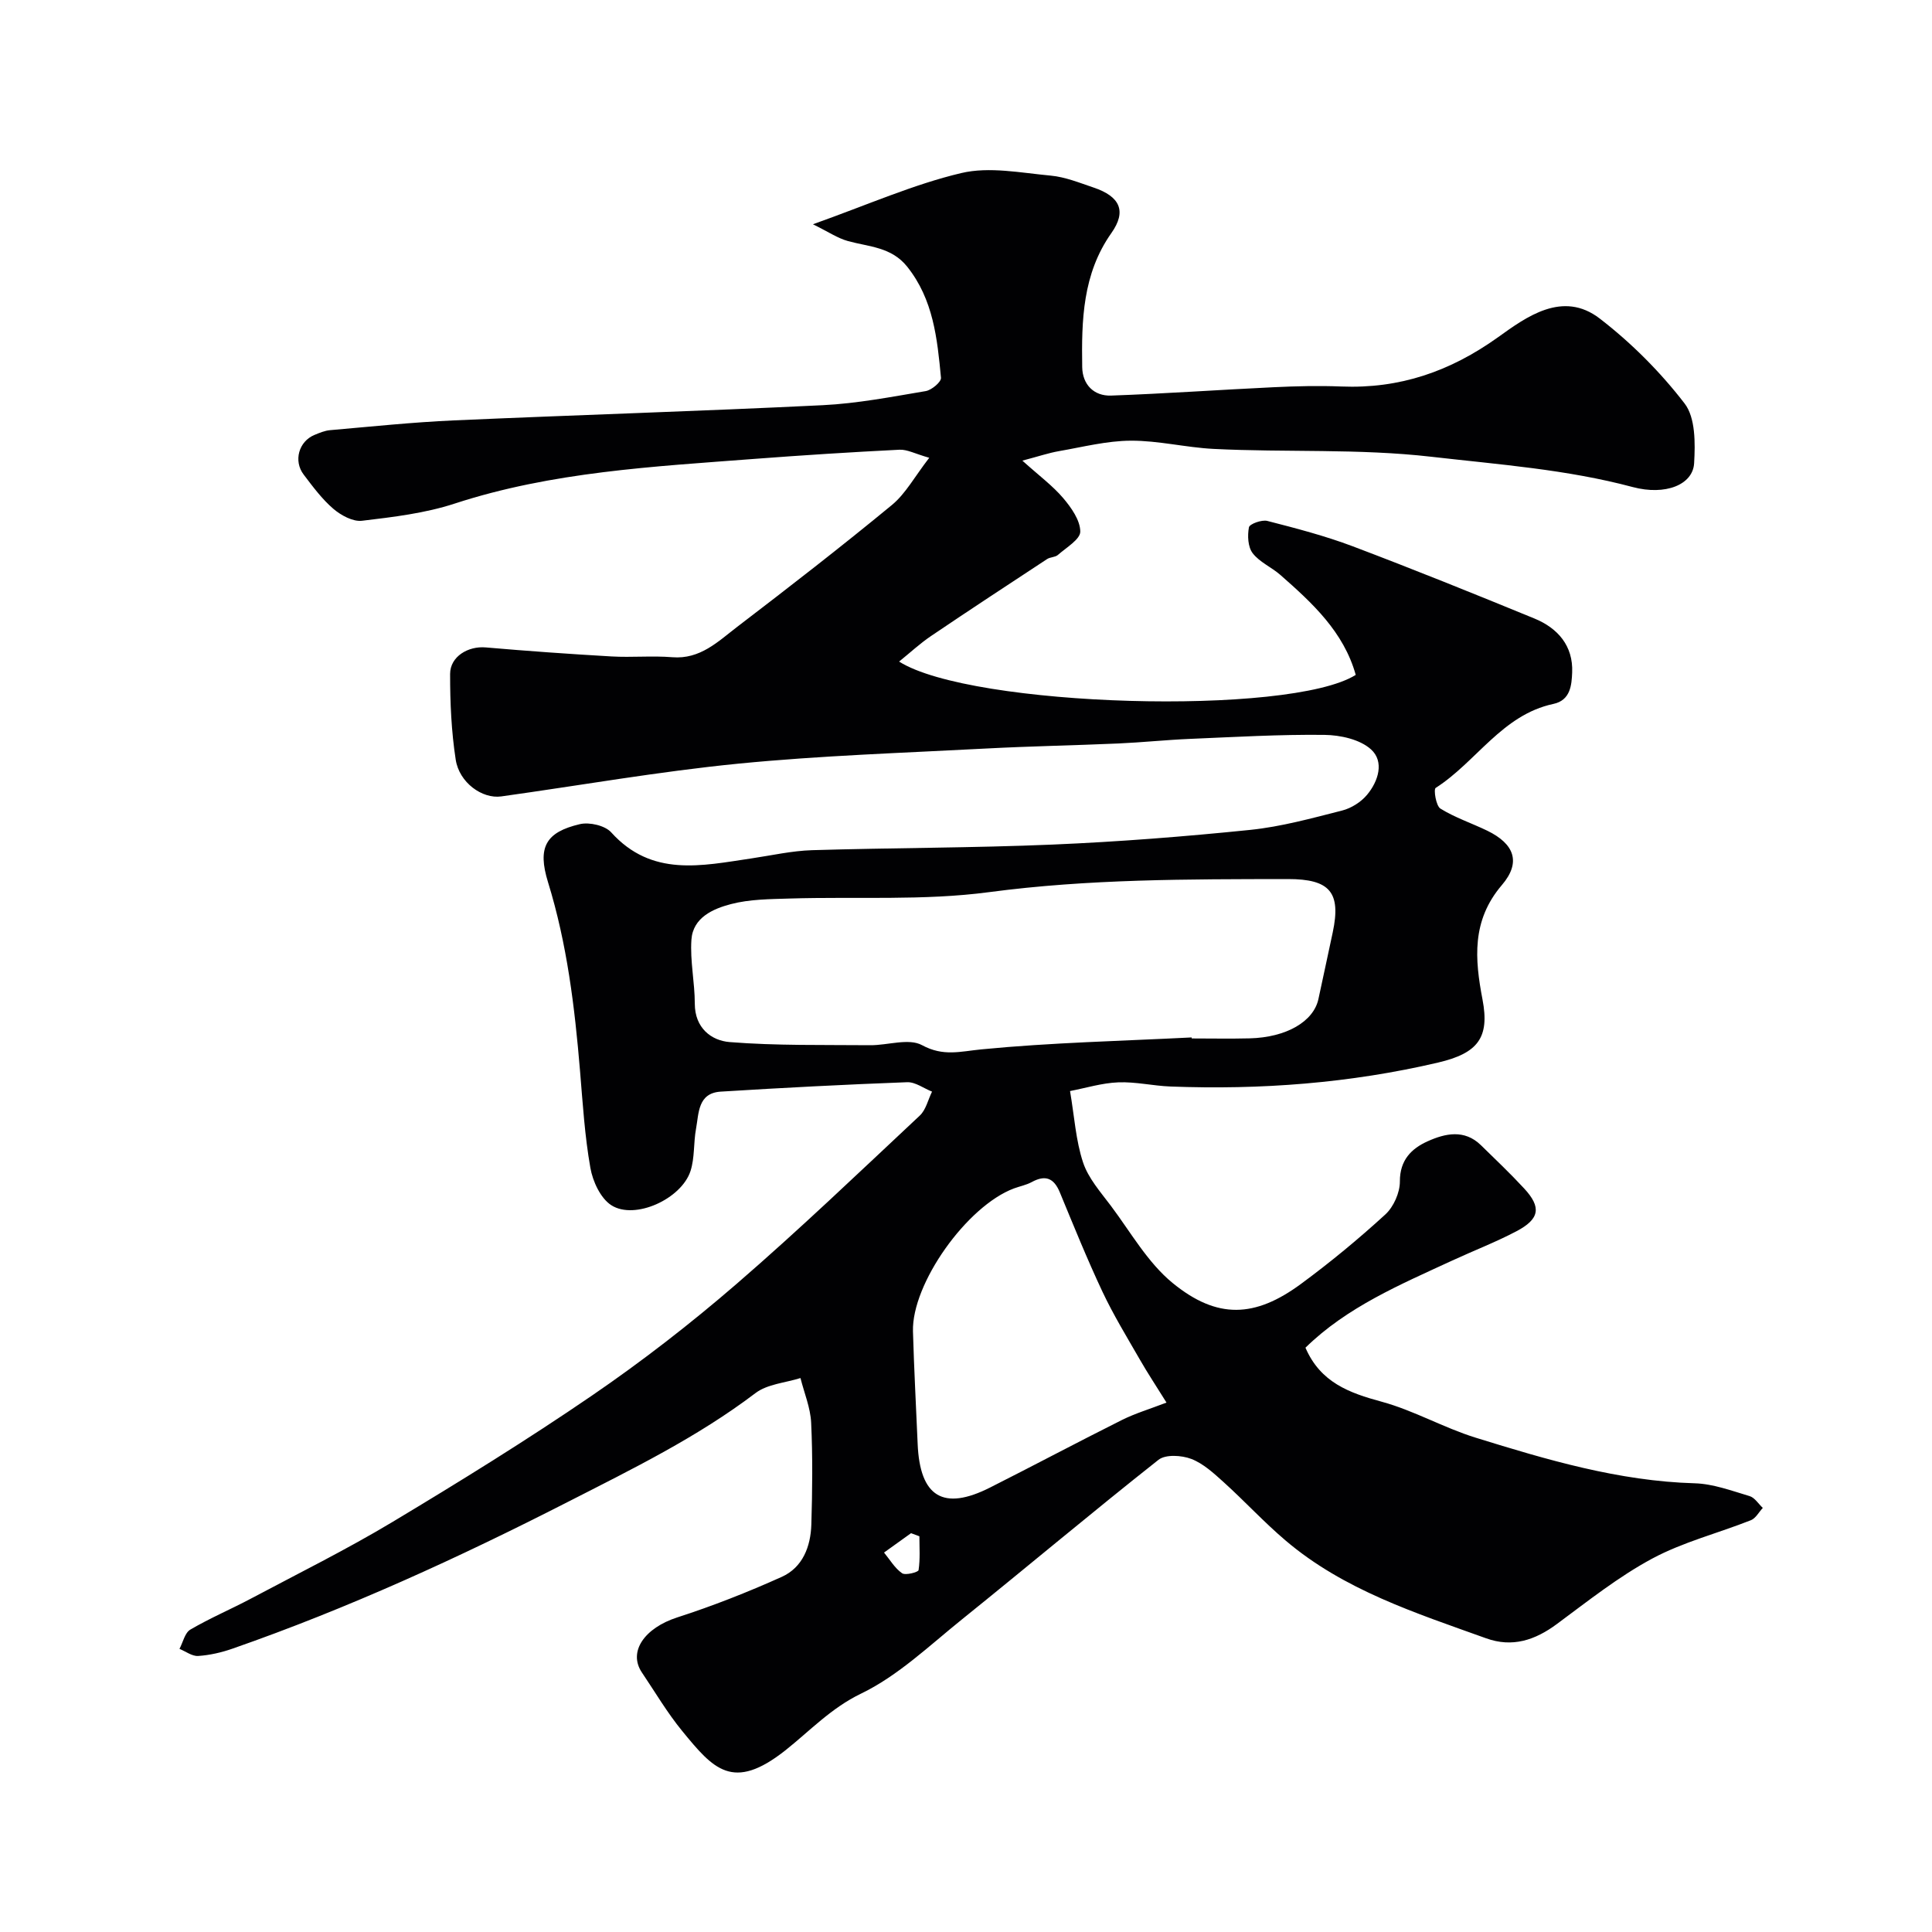 <svg enable-background="new 0 0 400 400" viewBox="0 0 400 400" xmlns="http://www.w3.org/2000/svg"><path d="m192.39 94.78c-2.93-.83-4.57-1.75-6.16-1.67-10.03.5-20.05 1.14-30.07 1.9-20.89 1.6-41.83 2.66-62.02 9.25-6.14 2.01-12.74 2.79-19.2 3.56-1.88.22-4.35-1.13-5.93-2.48-2.34-2.01-4.24-4.58-6.13-7.07-2.17-2.84-1.02-6.88 2.22-8.22 1.04-.43 2.15-.9 3.25-.99 8.52-.74 17.04-1.64 25.58-2.02 25.46-1.13 50.94-1.9 76.4-3.15 7.15-.35 14.26-1.73 21.34-2.92 1.22-.21 3.24-1.91 3.15-2.76-.77-8.1-1.57-16.19-6.99-22.99-3.27-4.1-7.91-4.11-12.27-5.31-2.14-.59-4.08-1.92-7.25-3.48 11.43-4.07 20.85-8.27 30.71-10.6 5.82-1.38 12.36-.04 18.53.53 3.01.28 5.96 1.49 8.87 2.47 5.5 1.85 6.87 4.91 3.68 9.42-5.98 8.47-6.19 18.08-6.04 27.77.06 3.58 2.4 6.01 6 5.88 11.22-.4 22.42-1.2 33.63-1.73 4.65-.22 9.33-.34 13.98-.15 12.1.49 22.53-3.08 32.51-10.22 5.78-4.14 13.35-9.77 21.04-3.84 6.53 5.03 12.54 11.05 17.56 17.58 2.26 2.94 2.21 8.22 1.97 12.37-.26 4.46-5.95 6.73-12.71 4.93-13.7-3.66-27.67-4.66-41.67-6.27-15.11-1.74-30.11-.87-45.13-1.63-5.72-.29-11.41-1.73-17.11-1.7-4.98.02-9.96 1.31-14.92 2.17-2.11.37-4.16 1.07-7.54 1.96 3.49 3.14 6.27 5.19 8.44 7.74 1.68 1.98 3.53 4.59 3.55 6.94.02 1.61-2.91 3.32-4.64 4.85-.56.49-1.58.42-2.23.85-8.03 5.27-16.07 10.55-24.03 15.93-2.29 1.55-4.34 3.46-6.61 5.29 14.89 9.45 80.88 11.33 94.54 2.76-2.49-8.91-8.98-14.88-15.61-20.7-1.83-1.61-4.3-2.63-5.73-4.5-.99-1.29-1.1-3.64-.77-5.36.13-.69 2.65-1.61 3.8-1.32 5.96 1.53 11.95 3.09 17.7 5.26 12.61 4.77 25.12 9.82 37.59 14.94 4.86 1.99 8.06 5.67 7.83 11.18-.11 2.56-.32 5.75-3.89 6.51-10.62 2.26-15.95 12.01-24.37 17.39-.46.29.06 3.71.98 4.28 3.02 1.87 6.48 3.02 9.71 4.58 5.58 2.72 7.07 6.52 3.01 11.26-6.29 7.36-5.6 15.33-4 23.7 1.51 7.91-.98 11.11-9.19 13.04-18.26 4.28-36.75 5.67-55.44 4.96-3.61-.14-7.22-1.01-10.8-.86-3.35.13-6.65 1.16-9.97 1.8.9 5.28 1.19 10.22 2.69 14.76 1.08 3.28 3.62 6.14 5.76 8.99 4.11 5.48 7.63 11.77 12.8 16 9.24 7.55 17.06 7.18 26.55.19 6.07-4.47 11.92-9.3 17.48-14.39 1.71-1.57 3.02-4.52 3.01-6.83-.02-4.44 2.41-6.82 5.75-8.32 3.62-1.63 7.6-2.53 11.02.8 3.03 2.96 6.11 5.88 8.98 8.99 3.58 3.88 3.2 6.3-1.62 8.84-4.29 2.26-8.85 4.01-13.26 6.05-10.83 5-21.86 9.66-30.42 18.06 3.12 7.21 9.07 9.36 15.78 11.18 6.66 1.81 12.83 5.39 19.44 7.44 14.8 4.59 29.66 9 45.38 9.45 3.81.11 7.62 1.54 11.35 2.65 1.06.31 1.83 1.6 2.74 2.45-.82.87-1.47 2.16-2.48 2.55-6.8 2.69-14.03 4.51-20.42 7.94-6.99 3.76-13.32 8.8-19.74 13.55-4.52 3.35-9.22 4.91-14.65 2.95-14.57-5.24-29.43-9.97-41.51-20.24-4.47-3.79-8.46-8.14-12.82-12.08-2.05-1.85-4.23-3.87-6.72-4.82-2-.76-5.31-.97-6.78.19-13.71 10.83-27.08 22.08-40.69 33.04-6.75 5.43-13.23 11.67-20.88 15.36-6.24 3.01-10.64 7.76-15.69 11.76-10.87 8.58-14.88 3.89-21.36-4.03-3.09-3.77-5.59-8.03-8.32-12.08-2.94-4.35.58-9.25 7.3-11.42 7.35-2.37 14.58-5.22 21.63-8.39 4.35-1.95 6-6.28 6.14-10.85.21-7.02.29-14.06-.04-21.08-.15-3.11-1.44-6.16-2.21-9.24-3.14.99-6.84 1.24-9.31 3.11-12.06 9.15-25.5 15.72-38.9 22.56-22.54 11.51-45.47 22.02-69.37 30.35-2.28.8-4.72 1.36-7.12 1.52-1.25.08-2.58-.94-3.87-1.47.73-1.37 1.11-3.33 2.25-3.99 4.06-2.38 8.43-4.23 12.59-6.44 9.78-5.2 19.73-10.13 29.22-15.82 13.98-8.39 27.87-16.98 41.32-26.18 10.38-7.1 20.38-14.86 29.9-23.08 13.01-11.24 25.44-23.15 37.99-34.9 1.28-1.19 1.71-3.29 2.54-4.96-1.72-.68-3.46-2.01-5.15-1.95-12.87.48-25.74 1.15-38.6 1.95-4.77.3-4.52 4.48-5.12 7.72-.53 2.88-.25 5.98-1.14 8.72-1.89 5.8-11.55 10.19-16.39 7.08-2.23-1.43-3.85-4.93-4.34-7.74-1.17-6.61-1.58-13.35-2.14-20.06-1.1-13.21-2.68-26.3-6.62-39.05-2.25-7.26-.49-10.39 6.59-12.05 1.97-.46 5.2.28 6.48 1.7 8.4 9.31 18.73 6.92 29 5.4 4.2-.62 8.39-1.58 12.6-1.71 16.6-.5 33.21-.46 49.8-1.16 13.65-.58 27.3-1.65 40.9-3.04 6.42-.66 12.75-2.41 19.04-4.01 1.89-.48 3.9-1.75 5.15-3.25 2.36-2.82 3.61-6.89.82-9.41-2.29-2.07-6.34-2.96-9.63-3-9.29-.11-18.6.44-27.89.83-4.94.21-9.86.73-14.8.95-9.1.4-18.21.56-27.3 1.04-17.14.91-34.33 1.46-51.4 3.14-16.41 1.62-32.7 4.5-49.05 6.78-3.95.55-8.7-2.86-9.43-7.61-.9-5.84-1.17-11.82-1.16-17.75.01-3.62 3.75-5.8 7.36-5.49 8.68.75 17.37 1.37 26.07 1.87 4.18.24 8.41-.18 12.57.16 5.78.47 9.48-3.26 13.44-6.29 10.79-8.25 21.54-16.58 32.02-25.22 2.84-2.33 4.74-5.91 7.74-9.78zm54.33 120.01c0 .07.01.14.01.21 4 0 7.99.08 11.99-.02 7.61-.19 13.25-3.48 14.25-8.16.98-4.6 1.99-9.19 2.96-13.79 1.75-8.27-.57-11.04-9.28-11.03-20.66.03-41.26-.03-61.88 2.71-13.56 1.8-27.48.9-41.23 1.32-4.1.13-8.32.13-12.23 1.16-3.69.97-7.85 2.78-8.16 7.38-.3 4.38.7 8.82.7 13.24.01 5.02 3.41 7.63 7.21 7.94 9.65.77 19.39.56 29.1.65 3.63.03 7.98-1.51 10.74-.01 4.4 2.39 7.91 1.3 12.29.87 14.45-1.41 29.01-1.73 43.53-2.47zm-5.21 75.6c-2.11-3.4-3.92-6.11-5.53-8.93-2.67-4.64-5.47-9.23-7.75-14.07-3.17-6.74-5.96-13.65-8.81-20.54-1.23-2.97-3-3.65-5.82-2.11-1.13.61-2.45.86-3.67 1.31-9.75 3.64-21.18 19.72-20.91 29.6.22 7.76.64 15.52.97 23.28.46 10.99 5.3 13.95 15.01 9.04 9.14-4.61 18.17-9.42 27.33-14 2.74-1.36 5.72-2.25 9.18-3.58zm-51.16 27.68c-.58-.21-1.15-.43-1.73-.64-1.86 1.34-3.72 2.67-5.59 4.01 1.21 1.47 2.22 3.23 3.73 4.28.7.49 3.36-.22 3.42-.64.35-2.3.17-4.67.17-7.01z" fill="#010103"/></svg>